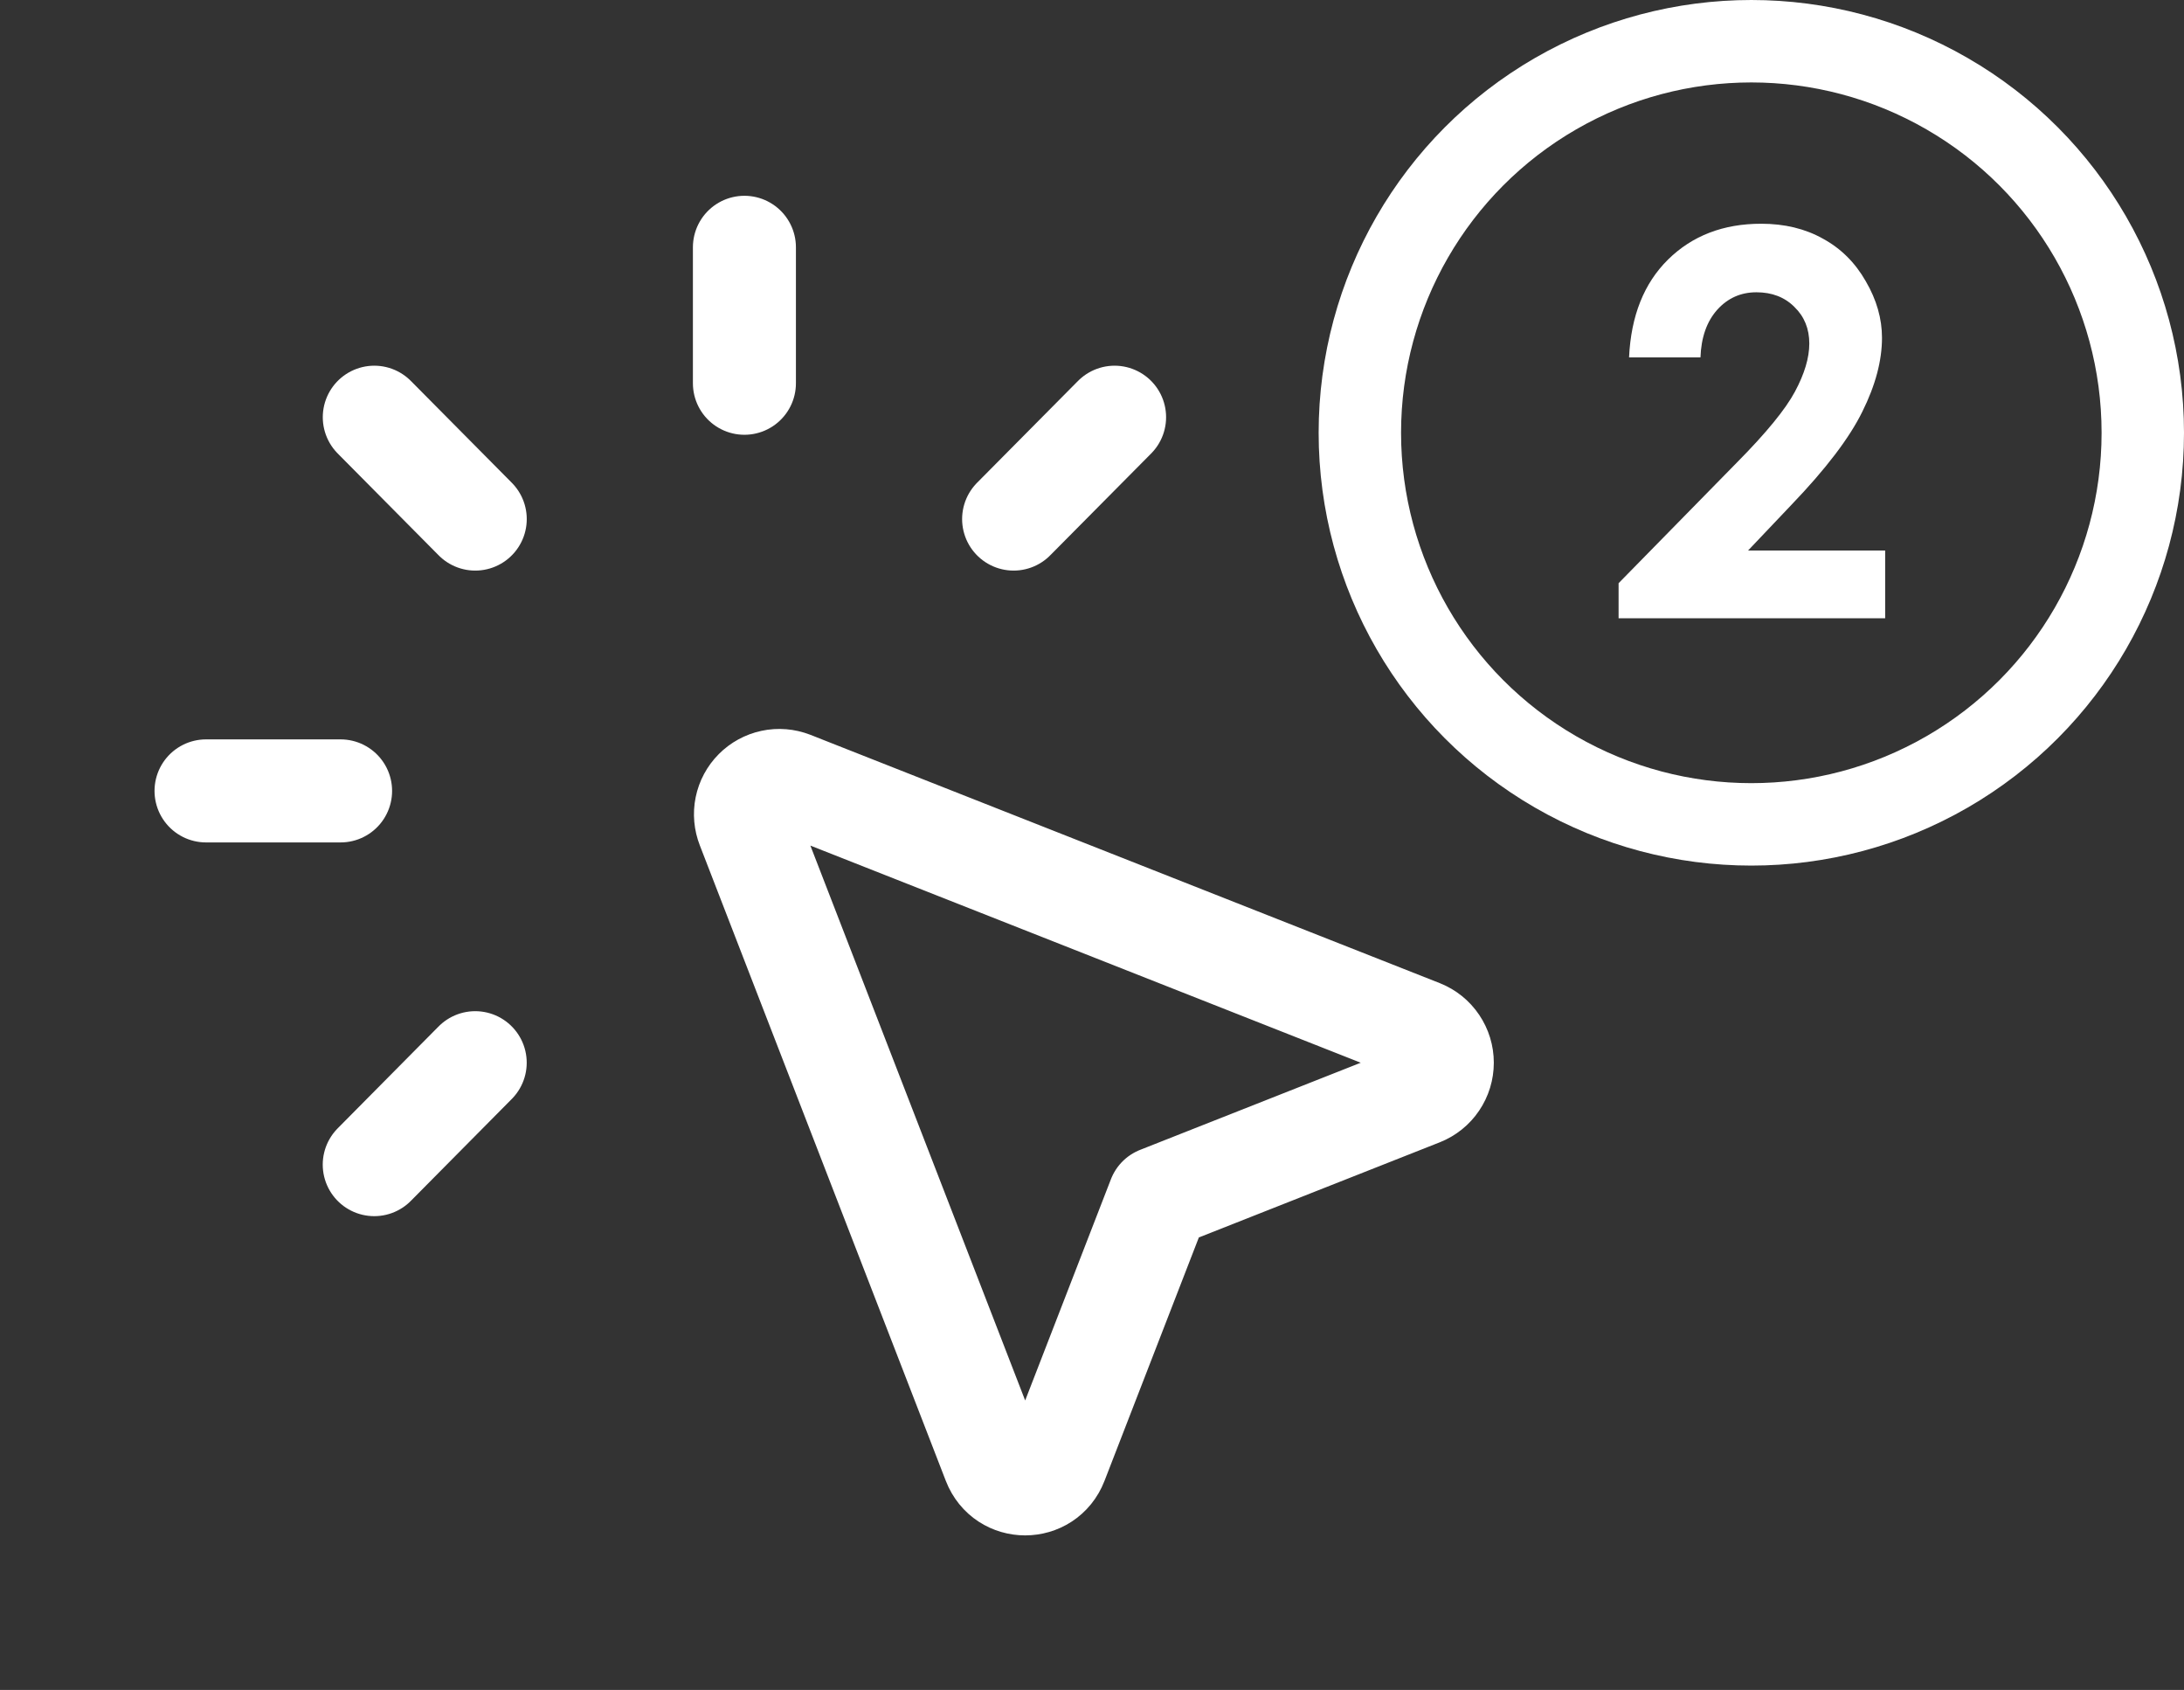 <svg width="53" height="41" viewBox="0 0 53 41" fill="none" xmlns="http://www.w3.org/2000/svg">
<rect x="0" y="0" width="53" height="41" fill="#333333" stroke="none"/>
<path d="M11.533 12.593L9.083 10.122M24.598 12.593L27.048 10.122M9.082 28.255L11.532 25.782M18.065 9.298V6M8.265 19.188H5M28.125 29.06L34.482 26.55C34.635 26.489 34.767 26.383 34.859 26.246C34.952 26.109 35.001 25.948 35.001 25.782C35.001 25.617 34.952 25.456 34.859 25.319C34.767 25.182 34.635 25.076 34.482 25.015L19.207 18.99C19.058 18.933 18.896 18.919 18.74 18.953C18.584 18.986 18.441 19.064 18.329 19.177C18.216 19.29 18.139 19.434 18.107 19.59C18.075 19.746 18.09 19.908 18.148 20.057L24.118 35.475C24.388 36.175 25.368 36.175 25.638 35.475L28.125 29.06Z" stroke="white" stroke-width="2.5" stroke-linecap="round" stroke-linejoin="round"/>
<path d="M41.266 8.671H39.533C39.58 7.664 39.895 6.873 40.479 6.297C41.067 5.718 41.821 5.428 42.739 5.428C43.306 5.428 43.805 5.548 44.237 5.79C44.673 6.027 45.02 6.371 45.278 6.824C45.54 7.273 45.671 7.73 45.671 8.195C45.671 8.75 45.513 9.346 45.195 9.985C44.882 10.624 44.307 11.38 43.469 12.252L42.421 13.356H45.748V15H39.279V14.149L42.167 11.204C42.866 10.497 43.329 9.93 43.558 9.503C43.79 9.071 43.907 8.682 43.907 8.335C43.907 7.975 43.786 7.679 43.545 7.446C43.308 7.209 43.001 7.091 42.624 7.091C42.244 7.091 41.926 7.233 41.672 7.516C41.419 7.8 41.283 8.185 41.266 8.671Z" fill="white"/>
<circle cx="42.5" cy="10.5" r="9.5" stroke="white" stroke-width="2"/>
</svg>
